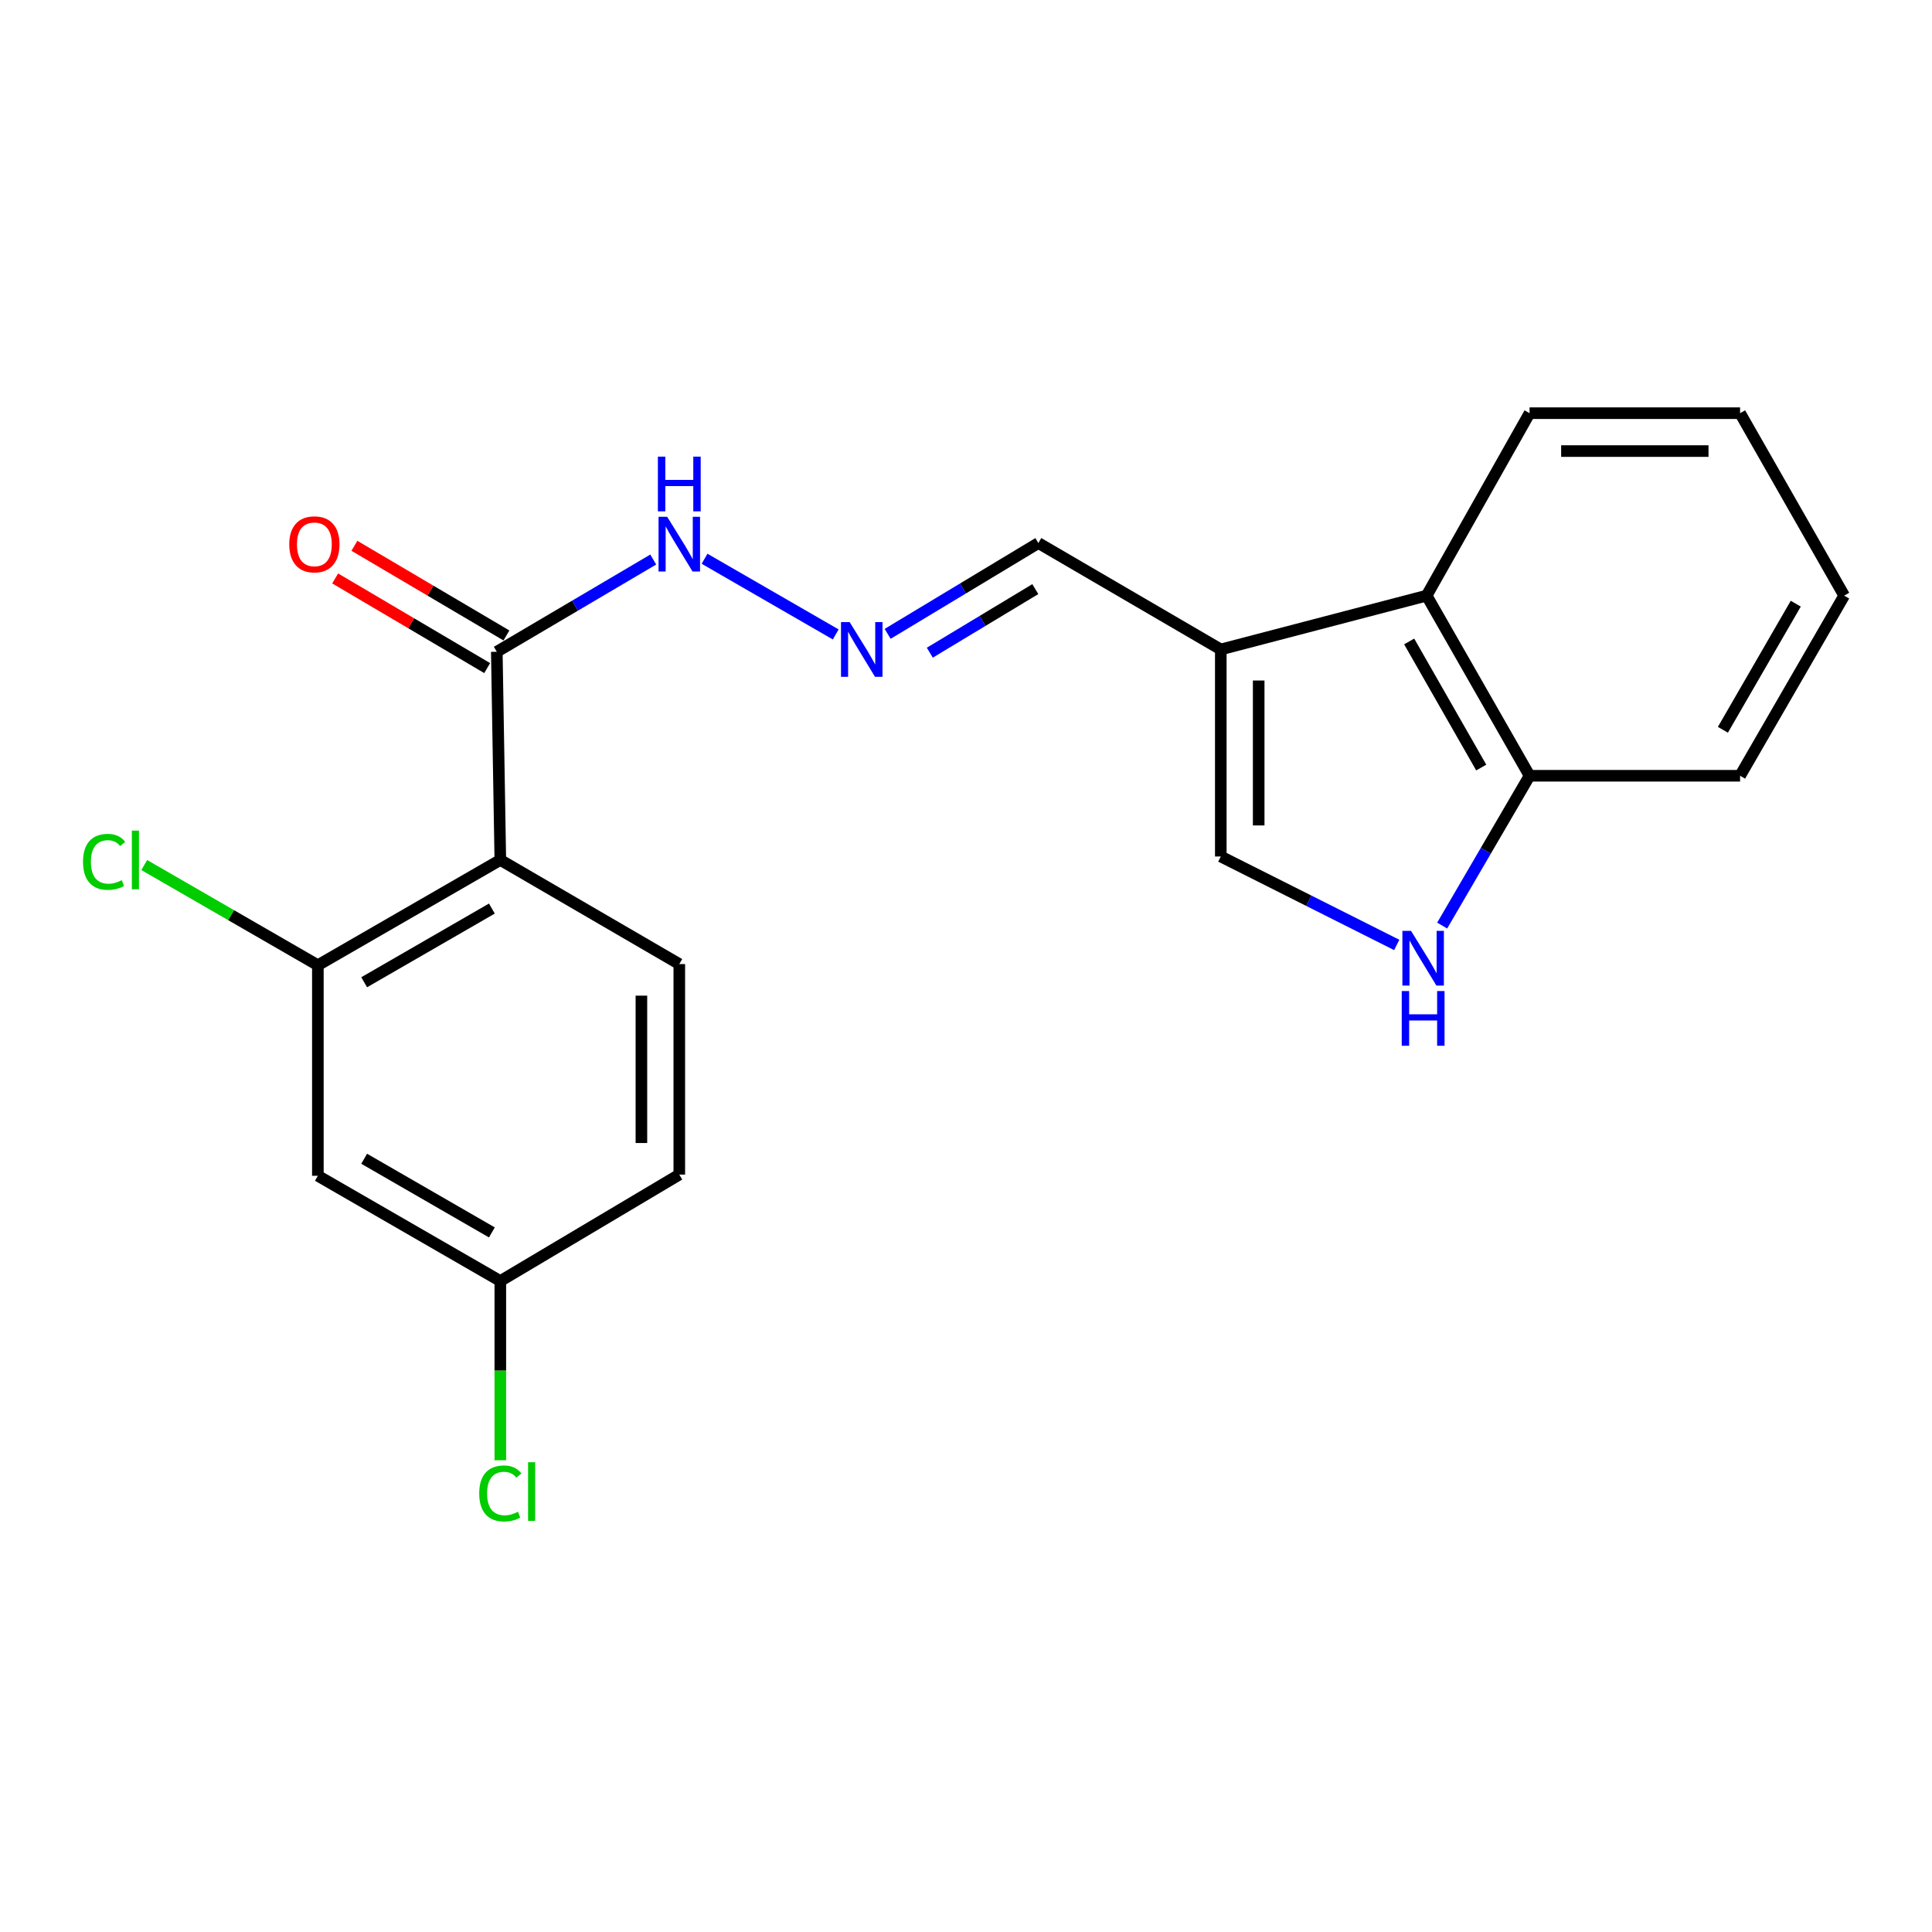 <?xml version='1.0' encoding='iso-8859-1'?>
<svg version='1.1' baseProfile='full'
              xmlns='http://www.w3.org/2000/svg'
                      xmlns:rdkit='http://www.rdkit.org/xml'
                      xmlns:xlink='http://www.w3.org/1999/xlink'
                  xml:space='preserve'
width='1000px' height='1000px' viewBox='0 0 1000 1000'>
<!-- END OF HEADER -->
<rect style='opacity:1.0;fill:#FFFFFF;stroke:none' width='1000' height='1000' x='0' y='0'> </rect>
<path class='bond-2' d='M 258.964,445.108 L 164.527,499.599' style='fill:none;fill-rule:evenodd;stroke:#000000;stroke-width:6px;stroke-linecap:butt;stroke-linejoin:miter;stroke-opacity:1' />
<path class='bond-2' d='M 254.6,470.269 L 188.495,508.413' style='fill:none;fill-rule:evenodd;stroke:#000000;stroke-width:6px;stroke-linecap:butt;stroke-linejoin:miter;stroke-opacity:1' />
<path class='bond-3' d='M 258.964,445.108 L 257.144,337.357' style='fill:none;fill-rule:evenodd;stroke:#000000;stroke-width:6px;stroke-linecap:butt;stroke-linejoin:miter;stroke-opacity:1' />
<path class='bond-6' d='M 258.964,445.108 L 351.602,499' style='fill:none;fill-rule:evenodd;stroke:#000000;stroke-width:6px;stroke-linecap:butt;stroke-linejoin:miter;stroke-opacity:1' />
<path class='bond-0' d='M 631.881,336.158 L 537.456,281.079' style='fill:none;fill-rule:evenodd;stroke:#000000;stroke-width:6px;stroke-linecap:butt;stroke-linejoin:miter;stroke-opacity:1' />
<path class='bond-4' d='M 631.881,336.158 L 631.881,443.321' style='fill:none;fill-rule:evenodd;stroke:#000000;stroke-width:6px;stroke-linecap:butt;stroke-linejoin:miter;stroke-opacity:1' />
<path class='bond-4' d='M 651.494,352.233 L 651.494,427.246' style='fill:none;fill-rule:evenodd;stroke:#000000;stroke-width:6px;stroke-linecap:butt;stroke-linejoin:miter;stroke-opacity:1' />
<path class='bond-5' d='M 631.881,336.158 L 738.422,308.297' style='fill:none;fill-rule:evenodd;stroke:#000000;stroke-width:6px;stroke-linecap:butt;stroke-linejoin:miter;stroke-opacity:1' />
<path class='bond-1' d='M 722.943,489.098 L 677.412,466.21' style='fill:none;fill-rule:evenodd;stroke:#0000FF;stroke-width:6px;stroke-linecap:butt;stroke-linejoin:miter;stroke-opacity:1' />
<path class='bond-1' d='M 677.412,466.21 L 631.881,443.321' style='fill:none;fill-rule:evenodd;stroke:#000000;stroke-width:6px;stroke-linecap:butt;stroke-linejoin:miter;stroke-opacity:1' />
<path class='bond-22' d='M 746.468,479.077 L 769.086,440.306' style='fill:none;fill-rule:evenodd;stroke:#0000FF;stroke-width:6px;stroke-linecap:butt;stroke-linejoin:miter;stroke-opacity:1' />
<path class='bond-22' d='M 769.086,440.306 L 791.704,401.534' style='fill:none;fill-rule:evenodd;stroke:#000000;stroke-width:6px;stroke-linecap:butt;stroke-linejoin:miter;stroke-opacity:1' />
<path class='bond-7' d='M 164.527,499.599 L 164.527,608.581' style='fill:none;fill-rule:evenodd;stroke:#000000;stroke-width:6px;stroke-linecap:butt;stroke-linejoin:miter;stroke-opacity:1' />
<path class='bond-14' d='M 164.527,499.599 L 119.592,473.671' style='fill:none;fill-rule:evenodd;stroke:#000000;stroke-width:6px;stroke-linecap:butt;stroke-linejoin:miter;stroke-opacity:1' />
<path class='bond-14' d='M 119.592,473.671 L 74.657,447.742' style='fill:none;fill-rule:evenodd;stroke:#00CC00;stroke-width:6px;stroke-linecap:butt;stroke-linejoin:miter;stroke-opacity:1' />
<path class='bond-10' d='M 257.144,337.357 L 297.632,313.486' style='fill:none;fill-rule:evenodd;stroke:#000000;stroke-width:6px;stroke-linecap:butt;stroke-linejoin:miter;stroke-opacity:1' />
<path class='bond-10' d='M 297.632,313.486 L 338.12,289.615' style='fill:none;fill-rule:evenodd;stroke:#0000FF;stroke-width:6px;stroke-linecap:butt;stroke-linejoin:miter;stroke-opacity:1' />
<path class='bond-12' d='M 262.126,328.91 L 222.783,305.707' style='fill:none;fill-rule:evenodd;stroke:#000000;stroke-width:6px;stroke-linecap:butt;stroke-linejoin:miter;stroke-opacity:1' />
<path class='bond-12' d='M 222.783,305.707 L 183.441,282.504' style='fill:none;fill-rule:evenodd;stroke:#FF0000;stroke-width:6px;stroke-linecap:butt;stroke-linejoin:miter;stroke-opacity:1' />
<path class='bond-12' d='M 252.162,345.804 L 212.82,322.6' style='fill:none;fill-rule:evenodd;stroke:#000000;stroke-width:6px;stroke-linecap:butt;stroke-linejoin:miter;stroke-opacity:1' />
<path class='bond-12' d='M 212.82,322.6 L 173.478,299.397' style='fill:none;fill-rule:evenodd;stroke:#FF0000;stroke-width:6px;stroke-linecap:butt;stroke-linejoin:miter;stroke-opacity:1' />
<path class='bond-9' d='M 738.422,308.297 L 791.704,401.534' style='fill:none;fill-rule:evenodd;stroke:#000000;stroke-width:6px;stroke-linecap:butt;stroke-linejoin:miter;stroke-opacity:1' />
<path class='bond-9' d='M 729.386,332.014 L 766.683,397.28' style='fill:none;fill-rule:evenodd;stroke:#000000;stroke-width:6px;stroke-linecap:butt;stroke-linejoin:miter;stroke-opacity:1' />
<path class='bond-17' d='M 738.422,308.297 L 791.704,213.861' style='fill:none;fill-rule:evenodd;stroke:#000000;stroke-width:6px;stroke-linecap:butt;stroke-linejoin:miter;stroke-opacity:1' />
<path class='bond-15' d='M 351.602,499 L 351.602,607.971' style='fill:none;fill-rule:evenodd;stroke:#000000;stroke-width:6px;stroke-linecap:butt;stroke-linejoin:miter;stroke-opacity:1' />
<path class='bond-15' d='M 331.989,515.345 L 331.989,591.625' style='fill:none;fill-rule:evenodd;stroke:#000000;stroke-width:6px;stroke-linecap:butt;stroke-linejoin:miter;stroke-opacity:1' />
<path class='bond-21' d='M 164.527,608.581 L 258.964,663.061' style='fill:none;fill-rule:evenodd;stroke:#000000;stroke-width:6px;stroke-linecap:butt;stroke-linejoin:miter;stroke-opacity:1' />
<path class='bond-21' d='M 188.494,599.765 L 254.599,637.901' style='fill:none;fill-rule:evenodd;stroke:#000000;stroke-width:6px;stroke-linecap:butt;stroke-linejoin:miter;stroke-opacity:1' />
<path class='bond-8' d='M 432.572,328.388 L 364.679,289.213' style='fill:none;fill-rule:evenodd;stroke:#0000FF;stroke-width:6px;stroke-linecap:butt;stroke-linejoin:miter;stroke-opacity:1' />
<path class='bond-11' d='M 459.446,328.08 L 498.451,304.579' style='fill:none;fill-rule:evenodd;stroke:#0000FF;stroke-width:6px;stroke-linecap:butt;stroke-linejoin:miter;stroke-opacity:1' />
<path class='bond-11' d='M 498.451,304.579 L 537.456,281.079' style='fill:none;fill-rule:evenodd;stroke:#000000;stroke-width:6px;stroke-linecap:butt;stroke-linejoin:miter;stroke-opacity:1' />
<path class='bond-11' d='M 481.269,337.829 L 508.572,321.379' style='fill:none;fill-rule:evenodd;stroke:#0000FF;stroke-width:6px;stroke-linecap:butt;stroke-linejoin:miter;stroke-opacity:1' />
<path class='bond-11' d='M 508.572,321.379 L 535.876,304.928' style='fill:none;fill-rule:evenodd;stroke:#000000;stroke-width:6px;stroke-linecap:butt;stroke-linejoin:miter;stroke-opacity:1' />
<path class='bond-18' d='M 791.704,401.534 L 900.664,401.534' style='fill:none;fill-rule:evenodd;stroke:#000000;stroke-width:6px;stroke-linecap:butt;stroke-linejoin:miter;stroke-opacity:1' />
<path class='bond-13' d='M 258.964,663.061 L 351.602,607.971' style='fill:none;fill-rule:evenodd;stroke:#000000;stroke-width:6px;stroke-linecap:butt;stroke-linejoin:miter;stroke-opacity:1' />
<path class='bond-16' d='M 258.964,663.061 L 258.964,709.45' style='fill:none;fill-rule:evenodd;stroke:#000000;stroke-width:6px;stroke-linecap:butt;stroke-linejoin:miter;stroke-opacity:1' />
<path class='bond-16' d='M 258.964,709.45 L 258.964,755.838' style='fill:none;fill-rule:evenodd;stroke:#00CC00;stroke-width:6px;stroke-linecap:butt;stroke-linejoin:miter;stroke-opacity:1' />
<path class='bond-19' d='M 791.704,213.861 L 900.664,213.861' style='fill:none;fill-rule:evenodd;stroke:#000000;stroke-width:6px;stroke-linecap:butt;stroke-linejoin:miter;stroke-opacity:1' />
<path class='bond-19' d='M 808.048,233.474 L 884.32,233.474' style='fill:none;fill-rule:evenodd;stroke:#000000;stroke-width:6px;stroke-linecap:butt;stroke-linejoin:miter;stroke-opacity:1' />
<path class='bond-23' d='M 900.664,401.534 L 954.545,308.297' style='fill:none;fill-rule:evenodd;stroke:#000000;stroke-width:6px;stroke-linecap:butt;stroke-linejoin:miter;stroke-opacity:1' />
<path class='bond-23' d='M 891.765,377.736 L 929.482,312.469' style='fill:none;fill-rule:evenodd;stroke:#000000;stroke-width:6px;stroke-linecap:butt;stroke-linejoin:miter;stroke-opacity:1' />
<path class='bond-20' d='M 900.664,213.861 L 954.545,308.297' style='fill:none;fill-rule:evenodd;stroke:#000000;stroke-width:6px;stroke-linecap:butt;stroke-linejoin:miter;stroke-opacity:1' />
<path  class='atom-2' d='M 730.354 481.811
L 739.634 496.811
Q 740.554 498.291, 742.034 500.971
Q 743.514 503.651, 743.594 503.811
L 743.594 481.811
L 747.354 481.811
L 747.354 510.131
L 743.474 510.131
L 733.514 493.731
Q 732.354 491.811, 731.114 489.611
Q 729.914 487.411, 729.554 486.731
L 729.554 510.131
L 725.874 510.131
L 725.874 481.811
L 730.354 481.811
' fill='#0000FF'/>
<path  class='atom-2' d='M 725.534 512.963
L 729.374 512.963
L 729.374 525.003
L 743.854 525.003
L 743.854 512.963
L 747.694 512.963
L 747.694 541.283
L 743.854 541.283
L 743.854 528.203
L 729.374 528.203
L 729.374 541.283
L 725.534 541.283
L 725.534 512.963
' fill='#0000FF'/>
<path  class='atom-9' d='M 439.778 321.998
L 449.058 336.998
Q 449.978 338.478, 451.458 341.158
Q 452.938 343.838, 453.018 343.998
L 453.018 321.998
L 456.778 321.998
L 456.778 350.318
L 452.898 350.318
L 442.938 333.918
Q 441.778 331.998, 440.538 329.798
Q 439.338 327.598, 438.978 326.918
L 438.978 350.318
L 435.298 350.318
L 435.298 321.998
L 439.778 321.998
' fill='#0000FF'/>
<path  class='atom-11' d='M 345.342 267.507
L 354.622 282.507
Q 355.542 283.987, 357.022 286.667
Q 358.502 289.347, 358.582 289.507
L 358.582 267.507
L 362.342 267.507
L 362.342 295.827
L 358.462 295.827
L 348.502 279.427
Q 347.342 277.507, 346.102 275.307
Q 344.902 273.107, 344.542 272.427
L 344.542 295.827
L 340.862 295.827
L 340.862 267.507
L 345.342 267.507
' fill='#0000FF'/>
<path  class='atom-11' d='M 340.522 236.355
L 344.362 236.355
L 344.362 248.395
L 358.842 248.395
L 358.842 236.355
L 362.682 236.355
L 362.682 264.675
L 358.842 264.675
L 358.842 251.595
L 344.362 251.595
L 344.362 264.675
L 340.522 264.675
L 340.522 236.355
' fill='#0000FF'/>
<path  class='atom-13' d='M 149.719 281.747
Q 149.719 274.947, 153.079 271.147
Q 156.439 267.347, 162.719 267.347
Q 168.999 267.347, 172.359 271.147
Q 175.719 274.947, 175.719 281.747
Q 175.719 288.627, 172.319 292.547
Q 168.919 296.427, 162.719 296.427
Q 156.479 296.427, 153.079 292.547
Q 149.719 288.667, 149.719 281.747
M 162.719 293.227
Q 167.039 293.227, 169.359 290.347
Q 171.719 287.427, 171.719 281.747
Q 171.719 276.187, 169.359 273.387
Q 167.039 270.547, 162.719 270.547
Q 158.399 270.547, 156.039 273.347
Q 153.719 276.147, 153.719 281.747
Q 153.719 287.467, 156.039 290.347
Q 158.399 293.227, 162.719 293.227
' fill='#FF0000'/>
<path  class='atom-15' d='M 42.971 446.088
Q 42.971 439.048, 46.251 435.368
Q 49.571 431.648, 55.851 431.648
Q 61.691 431.648, 64.811 435.768
L 62.171 437.928
Q 59.891 434.928, 55.851 434.928
Q 51.571 434.928, 49.291 437.808
Q 47.051 440.648, 47.051 446.088
Q 47.051 451.688, 49.371 454.568
Q 51.731 457.448, 56.291 457.448
Q 59.411 457.448, 63.051 455.568
L 64.171 458.568
Q 62.691 459.528, 60.451 460.088
Q 58.211 460.648, 55.731 460.648
Q 49.571 460.648, 46.251 456.888
Q 42.971 453.128, 42.971 446.088
' fill='#00CC00'/>
<path  class='atom-15' d='M 68.251 429.928
L 71.931 429.928
L 71.931 460.288
L 68.251 460.288
L 68.251 429.928
' fill='#00CC00'/>
<path  class='atom-17' d='M 248.044 773.002
Q 248.044 765.962, 251.324 762.282
Q 254.644 758.562, 260.924 758.562
Q 266.764 758.562, 269.884 762.682
L 267.244 764.842
Q 264.964 761.842, 260.924 761.842
Q 256.644 761.842, 254.364 764.722
Q 252.124 767.562, 252.124 773.002
Q 252.124 778.602, 254.444 781.482
Q 256.804 784.362, 261.364 784.362
Q 264.484 784.362, 268.124 782.482
L 269.244 785.482
Q 267.764 786.442, 265.524 787.002
Q 263.284 787.562, 260.804 787.562
Q 254.644 787.562, 251.324 783.802
Q 248.044 780.042, 248.044 773.002
' fill='#00CC00'/>
<path  class='atom-17' d='M 273.324 756.842
L 277.004 756.842
L 277.004 787.202
L 273.324 787.202
L 273.324 756.842
' fill='#00CC00'/>
</svg>
